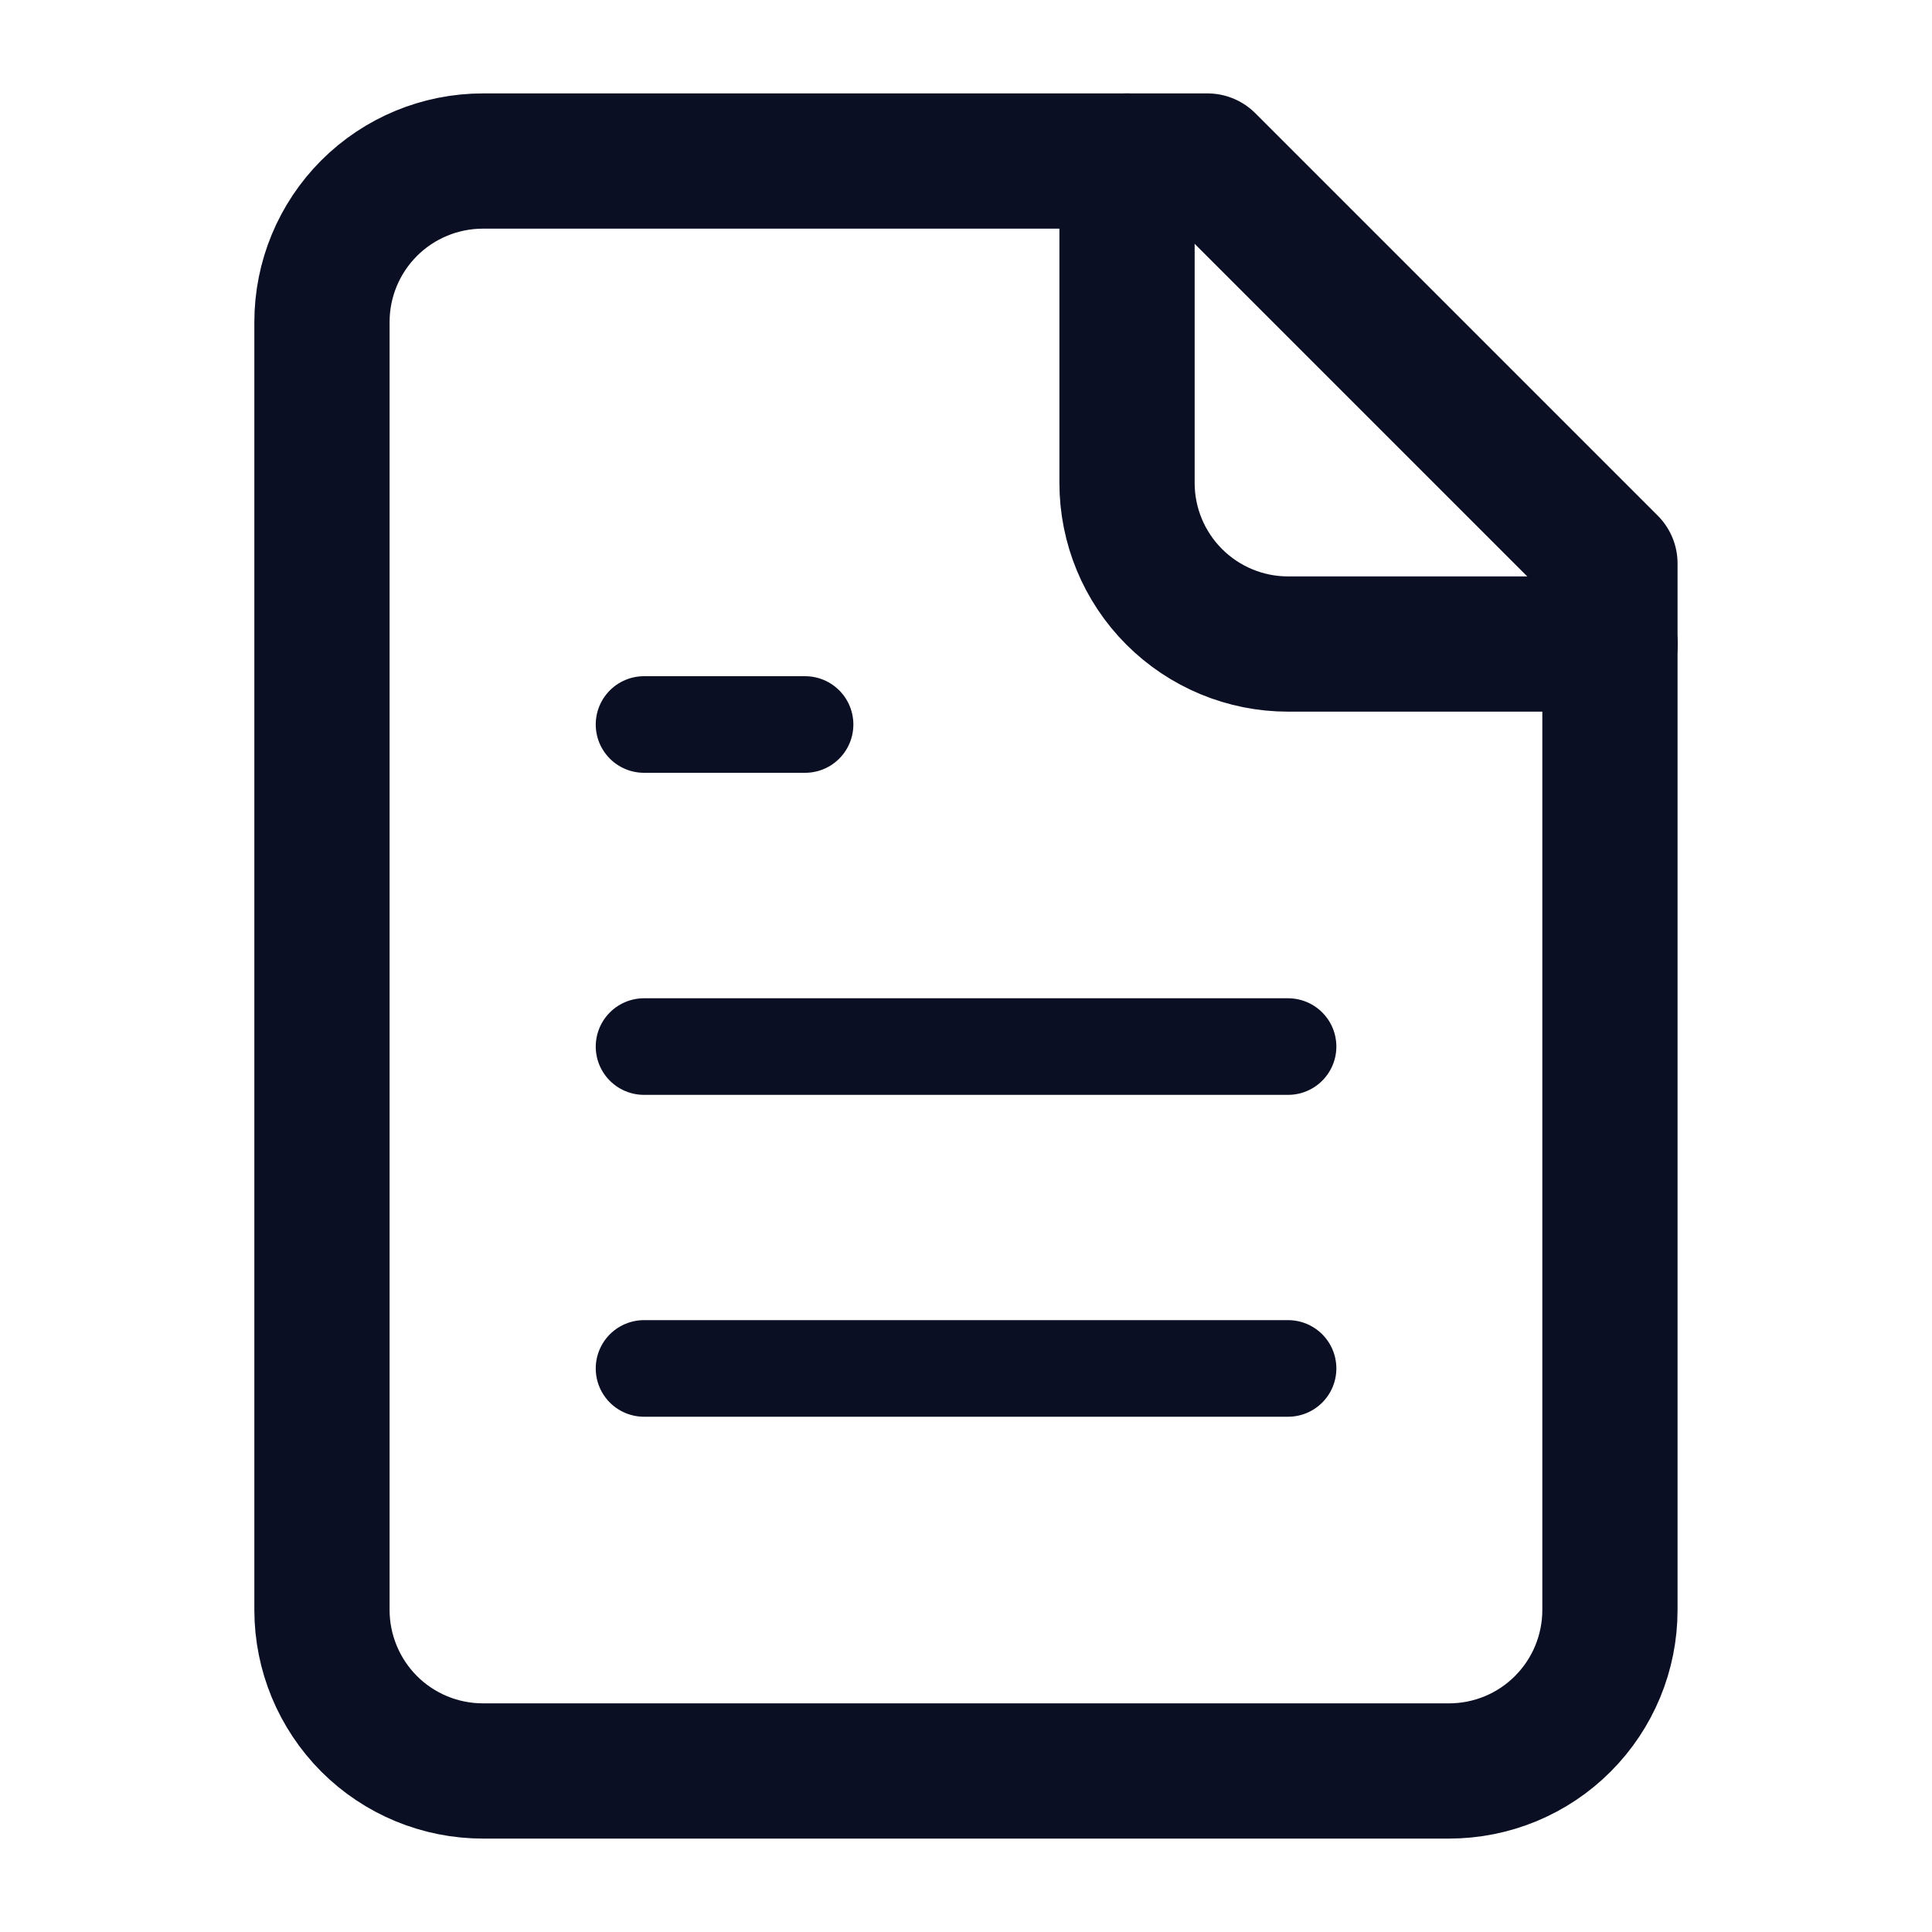 <svg width="20" height="20" viewBox="0 0 20 20" fill="none" xmlns="http://www.w3.org/2000/svg">
<path d="M12.5 1.667H5C4.558 1.667 4.134 1.842 3.821 2.155C3.509 2.467 3.333 2.891 3.333 3.333V16.666C3.333 17.108 3.509 17.532 3.821 17.845C4.134 18.158 4.558 18.333 5 18.333H15C15.442 18.333 15.866 18.158 16.178 17.845C16.491 17.532 16.666 17.108 16.666 16.666V5.833L12.5 1.667Z" stroke="#0B0F24" stroke-width="1.4" stroke-linecap="round" stroke-linejoin="round"/>
<path d="M11.667 1.667V5C11.667 5.442 11.843 5.866 12.155 6.178C12.468 6.491 12.892 6.667 13.334 6.667H16.667" stroke="#0B0F24" stroke-width="1.4" stroke-linecap="round" stroke-linejoin="round"/>
<path d="M8.334 7.5H6.667" stroke="#0B0F24" stroke-linecap="round" stroke-linejoin="round"/>
<path d="M13.334 10.834H6.667" stroke="#0B0F24" stroke-linecap="round" stroke-linejoin="round"/>
<path d="M13.334 14.166H6.667" stroke="#0B0F24" stroke-linecap="round" stroke-linejoin="round"/>
</svg>
